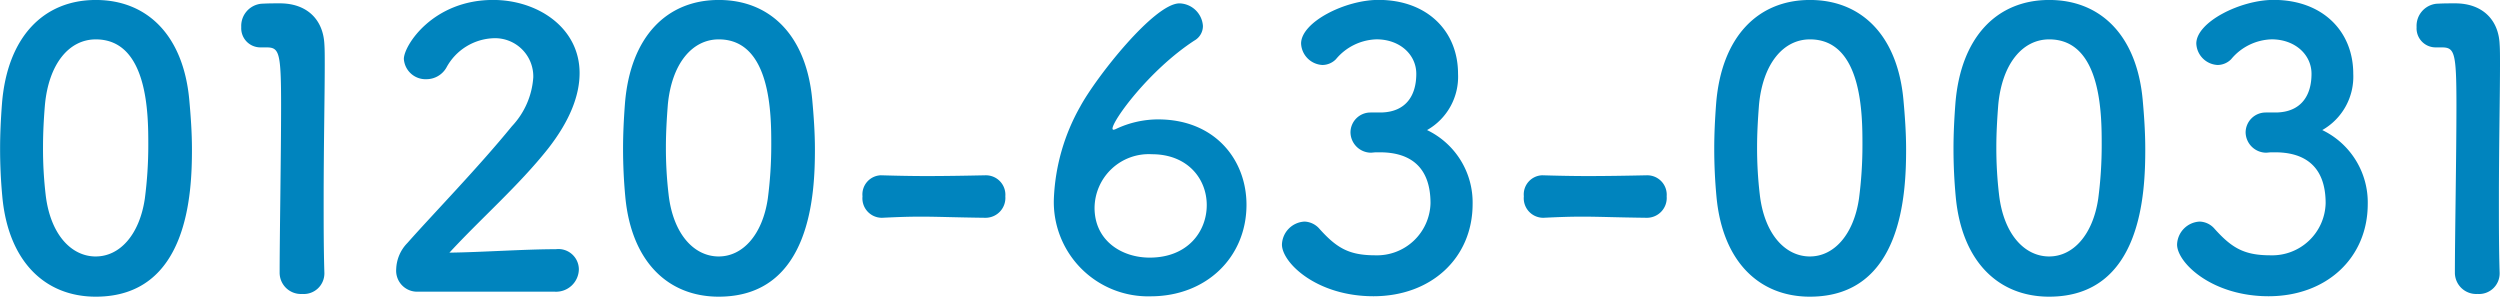 <svg xmlns="http://www.w3.org/2000/svg" width="274.29" height="32.563" viewBox="0 0 274.29 32.563">
  <defs>
    <style>
      .cls-1 {
        fill: #0084be;
        fill-rule: evenodd;
      }
    </style>
  </defs>
  <path id="tel-num.svg" class="cls-1" d="M1043.1,57.3c10.17,0,10.55-11.426,10.55-16.173,0-1.806-.13-3.655-0.3-5.5-0.67-7.015-4.62-10.88-10.25-10.88-5.71,0-9.7,4.033-10.29,11.342-0.13,1.722-.21,3.361-0.21,4.957,0,1.764.08,3.529,0.25,5.335C1033.52,53.434,1037.52,57.3,1043.1,57.3Zm0-4.411c-2.73,0-5-2.478-5.5-6.763a43.526,43.526,0,0,1-.29-5.251c0-1.512.08-3.066,0.21-4.621,0.42-4.495,2.64-7.183,5.58-7.183,5.76,0,5.76,8.318,5.76,11.552a45.152,45.152,0,0,1-.38,5.923C1047.89,50.535,1045.71,52.887,1043.1,52.887Zm25.08,1.89V54.694c-0.08-2.6-.08-5.251-0.08-7.855,0-6.007.12-11.636,0.12-15,0-.924,0-1.68-0.04-2.226-0.13-2.773-1.97-4.495-4.87-4.495-0.88,0-1.22,0-2.06.042a2.444,2.444,0,0,0-2.19,2.563,2.1,2.1,0,0,0,2.15,2.226h0.59c1.42,0,1.63.462,1.63,6.343,0,5.545-.16,14.493-0.16,18.4a2.335,2.335,0,0,0,2.47,2.31A2.263,2.263,0,0,0,1068.18,54.778Zm25.27,1.974a2.5,2.5,0,0,0,2.65-2.478,2.243,2.243,0,0,0-2.52-2.184c-3.45,0-8.19.336-11.68,0.378,3.49-3.781,7.6-7.351,10.8-11.384,2.47-3.151,3.48-5.923,3.48-8.318,0-5-4.62-8.023-9.49-8.023-6.6,0-9.79,5-9.79,6.469a2.384,2.384,0,0,0,2.48,2.226,2.524,2.524,0,0,0,2.18-1.26,6.125,6.125,0,0,1,5.17-3.235,4.194,4.194,0,0,1,4.37,4.285,8.662,8.662,0,0,1-2.35,5.377c-3.7,4.537-8.57,9.536-11.47,12.812a4.283,4.283,0,0,0-1.22,2.857,2.3,2.3,0,0,0,2.35,2.478h15.04Zm18,0.546c10.17,0,10.55-11.426,10.55-16.173,0-1.806-.13-3.655-0.3-5.5-0.67-7.015-4.62-10.88-10.25-10.88-5.71,0-9.7,4.033-10.29,11.342-0.13,1.722-.21,3.361-0.21,4.957,0,1.764.08,3.529,0.25,5.335C1101.87,53.434,1105.86,57.3,1111.45,57.3Zm0-4.411c-2.73,0-5-2.478-5.5-6.763a43.523,43.523,0,0,1-.3-5.251c0-1.512.09-3.066,0.21-4.621,0.42-4.495,2.65-7.183,5.59-7.183,5.76,0,5.76,8.318,5.76,11.552a45.152,45.152,0,0,1-.38,5.923C1116.24,50.535,1114.06,52.887,1111.45,52.887Zm29.29-4.243a2.177,2.177,0,0,0,2.15-2.352,2.134,2.134,0,0,0-2.11-2.31h-0.08c-2.02.042-4.28,0.084-6.47,0.084-1.76,0-3.48-.042-4.96-0.084h-0.08a2.1,2.1,0,0,0-1.97,2.31,2.135,2.135,0,0,0,2.14,2.352c1.72-.084,2.98-0.126,4.24-0.126,1.85,0,3.7.084,7.1,0.126h0.04Zm28.61-1.428c0-4.957-3.48-9.368-9.7-9.368a10.869,10.869,0,0,0-4.62,1.05,0.946,0.946,0,0,1-.25.084,0.112,0.112,0,0,1-.13-0.126c0-.882,4.03-6.427,8.99-9.662a1.83,1.83,0,0,0,.93-1.6A2.651,2.651,0,0,0,1162,25.12c-2.77,0-9.15,8.107-10.88,11.3a22.3,22.3,0,0,0-2.9,10.04,10.345,10.345,0,0,0,10.63,10.8C1164.94,57.256,1169.35,52.971,1169.35,47.216Zm-4.36.042c0,2.856-2.06,5.755-6.26,5.755-3.11,0-6.05-1.89-6.05-5.461a5.949,5.949,0,0,1,6.3-5.881C1162.84,41.671,1164.99,44.318,1164.99,47.258Zm17.95-10.166a2.192,2.192,0,0,0-2.18,2.184,2.265,2.265,0,0,0,2.23,2.226c0.16,0,.37-0.042.63-0.042h0.37c2.99,0,5.55,1.3,5.55,5.587a5.871,5.871,0,0,1-6.05,5.713c-2.9,0-4.24-.8-6.13-2.9a2.279,2.279,0,0,0-1.64-.8,2.609,2.609,0,0,0-2.48,2.52c0,1.974,3.78,5.671,10.04,5.671,6.34,0,10.88-4.2,10.88-10.124a8.806,8.806,0,0,0-5-8.107,6.717,6.717,0,0,0,3.4-6.175c0-4.7-3.4-8.107-8.73-8.107-3.66,0-8.49,2.436-8.49,4.789a2.467,2.467,0,0,0,2.35,2.352,2.1,2.1,0,0,0,1.47-.63,6.013,6.013,0,0,1,4.46-2.184c2.56,0,4.36,1.68,4.36,3.781,0,2.478-1.21,4.159-3.78,4.243h-1.26Zm30.37,11.552a2.175,2.175,0,0,0,2.14-2.352,2.132,2.132,0,0,0-2.1-2.31h-0.09c-2.01.042-4.28,0.084-6.47,0.084-1.76,0-3.48-.042-4.95-0.084h-0.09a2.1,2.1,0,0,0-1.97,2.31,2.141,2.141,0,0,0,2.14,2.352c1.72-.084,2.98-0.126,4.24-0.126,1.85,0,3.7.084,7.1,0.126h0.05Zm17.86,8.654c10.17,0,10.55-11.426,10.55-16.173,0-1.806-.13-3.655-0.3-5.5-0.67-7.015-4.62-10.88-10.25-10.88-5.71,0-9.7,4.033-10.29,11.342-0.13,1.722-.21,3.361-0.21,4.957,0,1.764.08,3.529,0.25,5.335C1221.59,53.434,1225.58,57.3,1231.17,57.3Zm0-4.411c-2.73,0-5-2.478-5.5-6.763a43.523,43.523,0,0,1-.3-5.251c0-1.512.09-3.066,0.21-4.621,0.42-4.495,2.65-7.183,5.59-7.183,5.76,0,5.76,8.318,5.76,11.552a45.152,45.152,0,0,1-.38,5.923C1235.96,50.535,1233.78,52.887,1231.17,52.887Zm26.25,4.411c10.17,0,10.54-11.426,10.54-16.173,0-1.806-.12-3.655-0.29-5.5-0.67-7.015-4.62-10.88-10.25-10.88-5.71,0-9.7,4.033-10.29,11.342-0.13,1.722-.21,3.361-0.21,4.957,0,1.764.08,3.529,0.25,5.335C1247.84,53.434,1251.83,57.3,1257.42,57.3Zm0-4.411c-2.73,0-5-2.478-5.5-6.763a43.523,43.523,0,0,1-.3-5.251c0-1.512.09-3.066,0.21-4.621,0.42-4.495,2.65-7.183,5.59-7.183,5.76,0,5.76,8.318,5.76,11.552a45.152,45.152,0,0,1-.38,5.923C1262.21,50.535,1260.03,52.887,1257.42,52.887Zm23.74-15.795a2.2,2.2,0,0,0-2.19,2.184,2.272,2.272,0,0,0,2.23,2.226c0.17,0,.38-0.042.63-0.042h0.38c2.98,0,5.54,1.3,5.54,5.587a5.865,5.865,0,0,1-6.05,5.713c-2.89,0-4.24-.8-6.13-2.9a2.245,2.245,0,0,0-1.64-.8,2.609,2.609,0,0,0-2.48,2.52c0,1.974,3.79,5.671,10.04,5.671,6.35,0,10.88-4.2,10.88-10.124a8.81,8.81,0,0,0-4.99-8.107,6.736,6.736,0,0,0,3.4-6.175c0-4.7-3.4-8.107-8.74-8.107-3.65,0-8.48,2.436-8.48,4.789a2.459,2.459,0,0,0,2.35,2.352,2.116,2.116,0,0,0,1.47-.63,5.991,5.991,0,0,1,4.45-2.184c2.56,0,4.37,1.68,4.37,3.781,0,2.478-1.22,4.159-3.78,4.243h-1.26Zm25.68,17.685V54.694c-0.08-2.6-.08-5.251-0.08-7.855,0-6.007.12-11.636,0.12-15,0-.924,0-1.68-0.04-2.226-0.12-2.773-1.97-4.495-4.87-4.495-0.88,0-1.22,0-2.06.042a2.436,2.436,0,0,0-2.18,2.563,2.088,2.088,0,0,0,2.14,2.226h0.59c1.43,0,1.64.462,1.64,6.343,0,5.545-.17,14.493-0.17,18.4a2.338,2.338,0,0,0,2.48,2.31A2.26,2.26,0,0,0,1306.84,54.778Z" transform="translate(-1032.59 -24.75)"/>
</svg>
